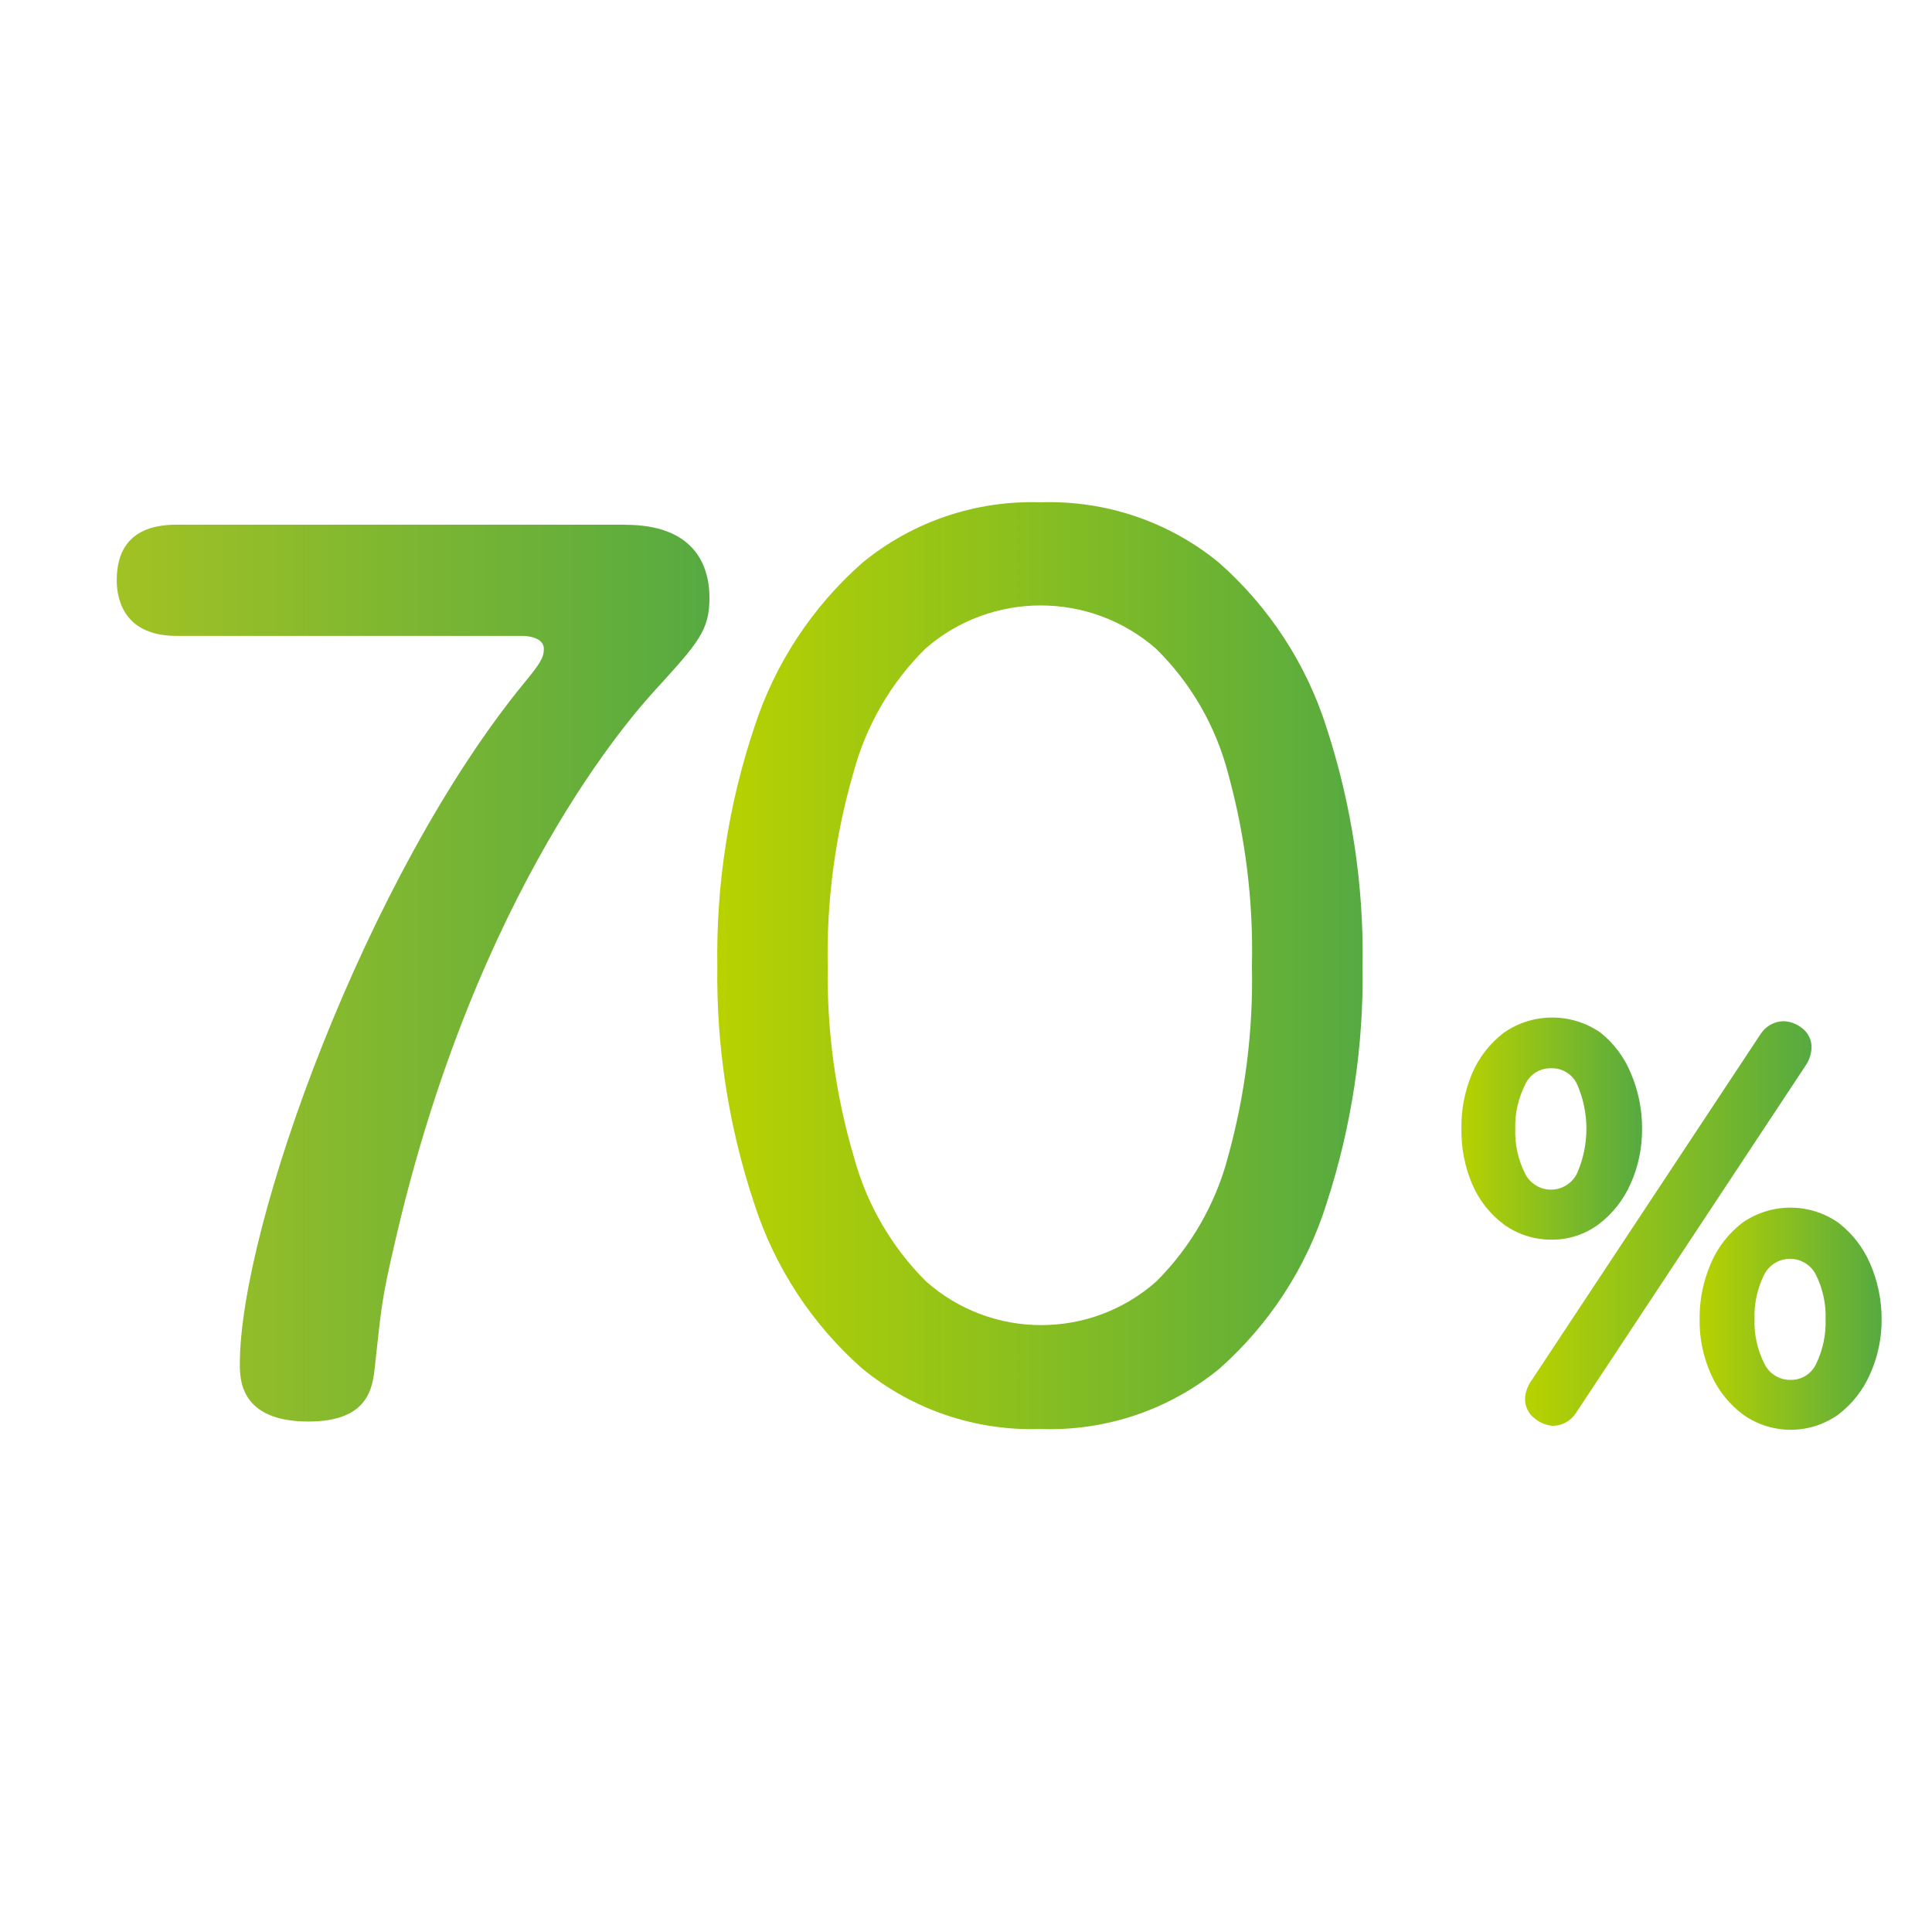 <?xml version="1.0" encoding="UTF-8"?><svg id="b" xmlns="http://www.w3.org/2000/svg" xmlns:xlink="http://www.w3.org/1999/xlink" viewBox="0 0 140 140"><defs><style>.j{fill:none;}.j,.k,.l,.m,.n,.o{stroke-width:0px;}.k{fill:url(#e);}.l{fill:url(#f);}.m{fill:url(#i);}.n{fill:url(#h);}.o{fill:url(#g);}</style><linearGradient id="e" x1="123.12" y1="-1792.15" x2="136.31" y2="-1792.15" gradientTransform="translate(0 -1696.6) scale(1 -1)" gradientUnits="userSpaceOnUse"><stop offset="0" stop-color="#b8d200"/><stop offset="1" stop-color="#56aa41"/></linearGradient><linearGradient id="f" x1="110.51" y1="-1785.26" x2="131.27" y2="-1785.26" xlink:href="#e"/><linearGradient id="g" x1="105.81" y1="-1778.38" x2="118.99" y2="-1778.38" xlink:href="#e"/><linearGradient id="h" x1="51.98" y1="-1766.57" x2="98.75" y2="-1766.57" xlink:href="#e"/><linearGradient id="i" x1="8.46" y1="70.52" x2="51.41" y2="70.52" gradientUnits="userSpaceOnUse"><stop offset="0" stop-color="#a2c223"/><stop offset="1" stop-color="#56aa41"/></linearGradient></defs><g id="c"><g id="d"><path class="k" d="M135.51,91.55h0c-.5-1.15-1.28-2.16-2.27-2.93-2.1-1.48-4.9-1.48-7,0-.99.77-1.77,1.77-2.26,2.92-.56,1.29-.84,2.68-.82,4.08-.02,1.38.27,2.74.84,4,.51,1.15,1.32,2.15,2.33,2.9,2.06,1.45,4.8,1.45,6.86,0,1.01-.76,1.8-1.77,2.31-2.92.57-1.26.86-2.62.85-4,0-1.39-.28-2.77-.84-4.05ZM131.62,98.8c-.33.74-1.06,1.21-1.87,1.19-.82.02-1.57-.46-1.91-1.2-.5-.99-.74-2.1-.7-3.21-.04-1.1.2-2.19.68-3.18.51-1.04,1.76-1.48,2.81-.97.43.21.77.55.97.97.5,1.01.73,2.12.69,3.24.03,1.09-.2,2.17-.67,3.16Z"/><path class="l" d="M131.27,75.93c.02-.56-.24-1.1-.69-1.43-.39-.31-.86-.49-1.36-.5-.67.02-1.28.37-1.64.93l-16.71,25.27c-.22.36-.35.77-.36,1.19,0,.55.26,1.08.71,1.4.38.32.85.51,1.34.53.67-.02,1.28-.37,1.64-.93l16.71-25.28c.22-.36.34-.76.36-1.18Z"/><path class="o" d="M115.84,88.72c1.01-.76,1.8-1.77,2.31-2.92.57-1.26.85-2.62.84-4,.01-1.37-.26-2.74-.8-4-.47-1.16-1.23-2.19-2.21-2.97-2.1-1.46-4.9-1.46-7,0-1,.76-1.79,1.77-2.29,2.92-.55,1.29-.82,2.68-.79,4.08-.02,1.37.25,2.74.79,4,.5,1.16,1.29,2.16,2.3,2.91,1.02.73,2.25,1.11,3.5,1.09,1.21,0,2.38-.39,3.35-1.11ZM110.51,78.61c.33-.75,1.07-1.22,1.89-1.2.81-.03,1.56.44,1.89,1.18.89,2.04.89,4.37,0,6.41-.49,1.05-1.75,1.5-2.79,1.01-.44-.21-.8-.56-1.01-1.01-.49-1-.73-2.11-.69-3.22-.03-1.1.22-2.19.71-3.17Z"/><path class="n" d="M88.34,40.78c-3.63-2.98-8.23-4.54-12.93-4.38-4.7-.16-9.29,1.4-12.92,4.38-3.64,3.21-6.35,7.33-7.84,11.95-1.86,5.56-2.76,11.4-2.67,17.27-.08,5.83.82,11.64,2.66,17.17,1.48,4.63,4.19,8.78,7.84,12,3.63,2.98,8.22,4.54,12.92,4.38,4.7.17,9.3-1.38,12.94-4.35,3.64-3.22,6.34-7.36,7.79-12,1.81-5.55,2.69-11.36,2.61-17.2.09-5.86-.79-11.69-2.61-17.26-1.46-4.62-4.16-8.75-7.79-11.96ZM88.98,83.85c-.9,3.41-2.69,6.51-5.18,9-4.76,4.23-11.94,4.23-16.7,0-2.5-2.49-4.3-5.6-5.22-9-1.33-4.49-1.97-9.16-1.9-13.85-.09-4.73.54-9.45,1.86-14,.91-3.41,2.71-6.52,5.22-9,4.78-4.17,11.92-4.17,16.7,0,2.52,2.47,4.32,5.58,5.22,9,1.26,4.56,1.85,9.27,1.74,14,.1,4.68-.49,9.34-1.74,13.85Z"/><rect class="j" width="140" height="140"/><path class="m" d="M45.33,38.03c4.82,0,6.08,2.76,6.08,5.29,0,2.37-.79,3.24-4.03,6.79-1.42,1.58-12.87,14.21-18.79,40.03-.95,4.11-.95,4.58-1.42,8.84-.16,1.5-.39,4.03-4.82,4.03-4.97,0-4.97-3.08-4.97-4.18,0-9.95,9.16-35.37,20.61-49.35,1.11-1.34,1.42-1.82,1.42-2.45,0-.79-1.03-.95-1.58-.95H12.8c-4.11,0-4.34-3.08-4.34-4.03,0-1.97.79-4.03,4.34-4.03h32.53Z"/></g></g></svg>